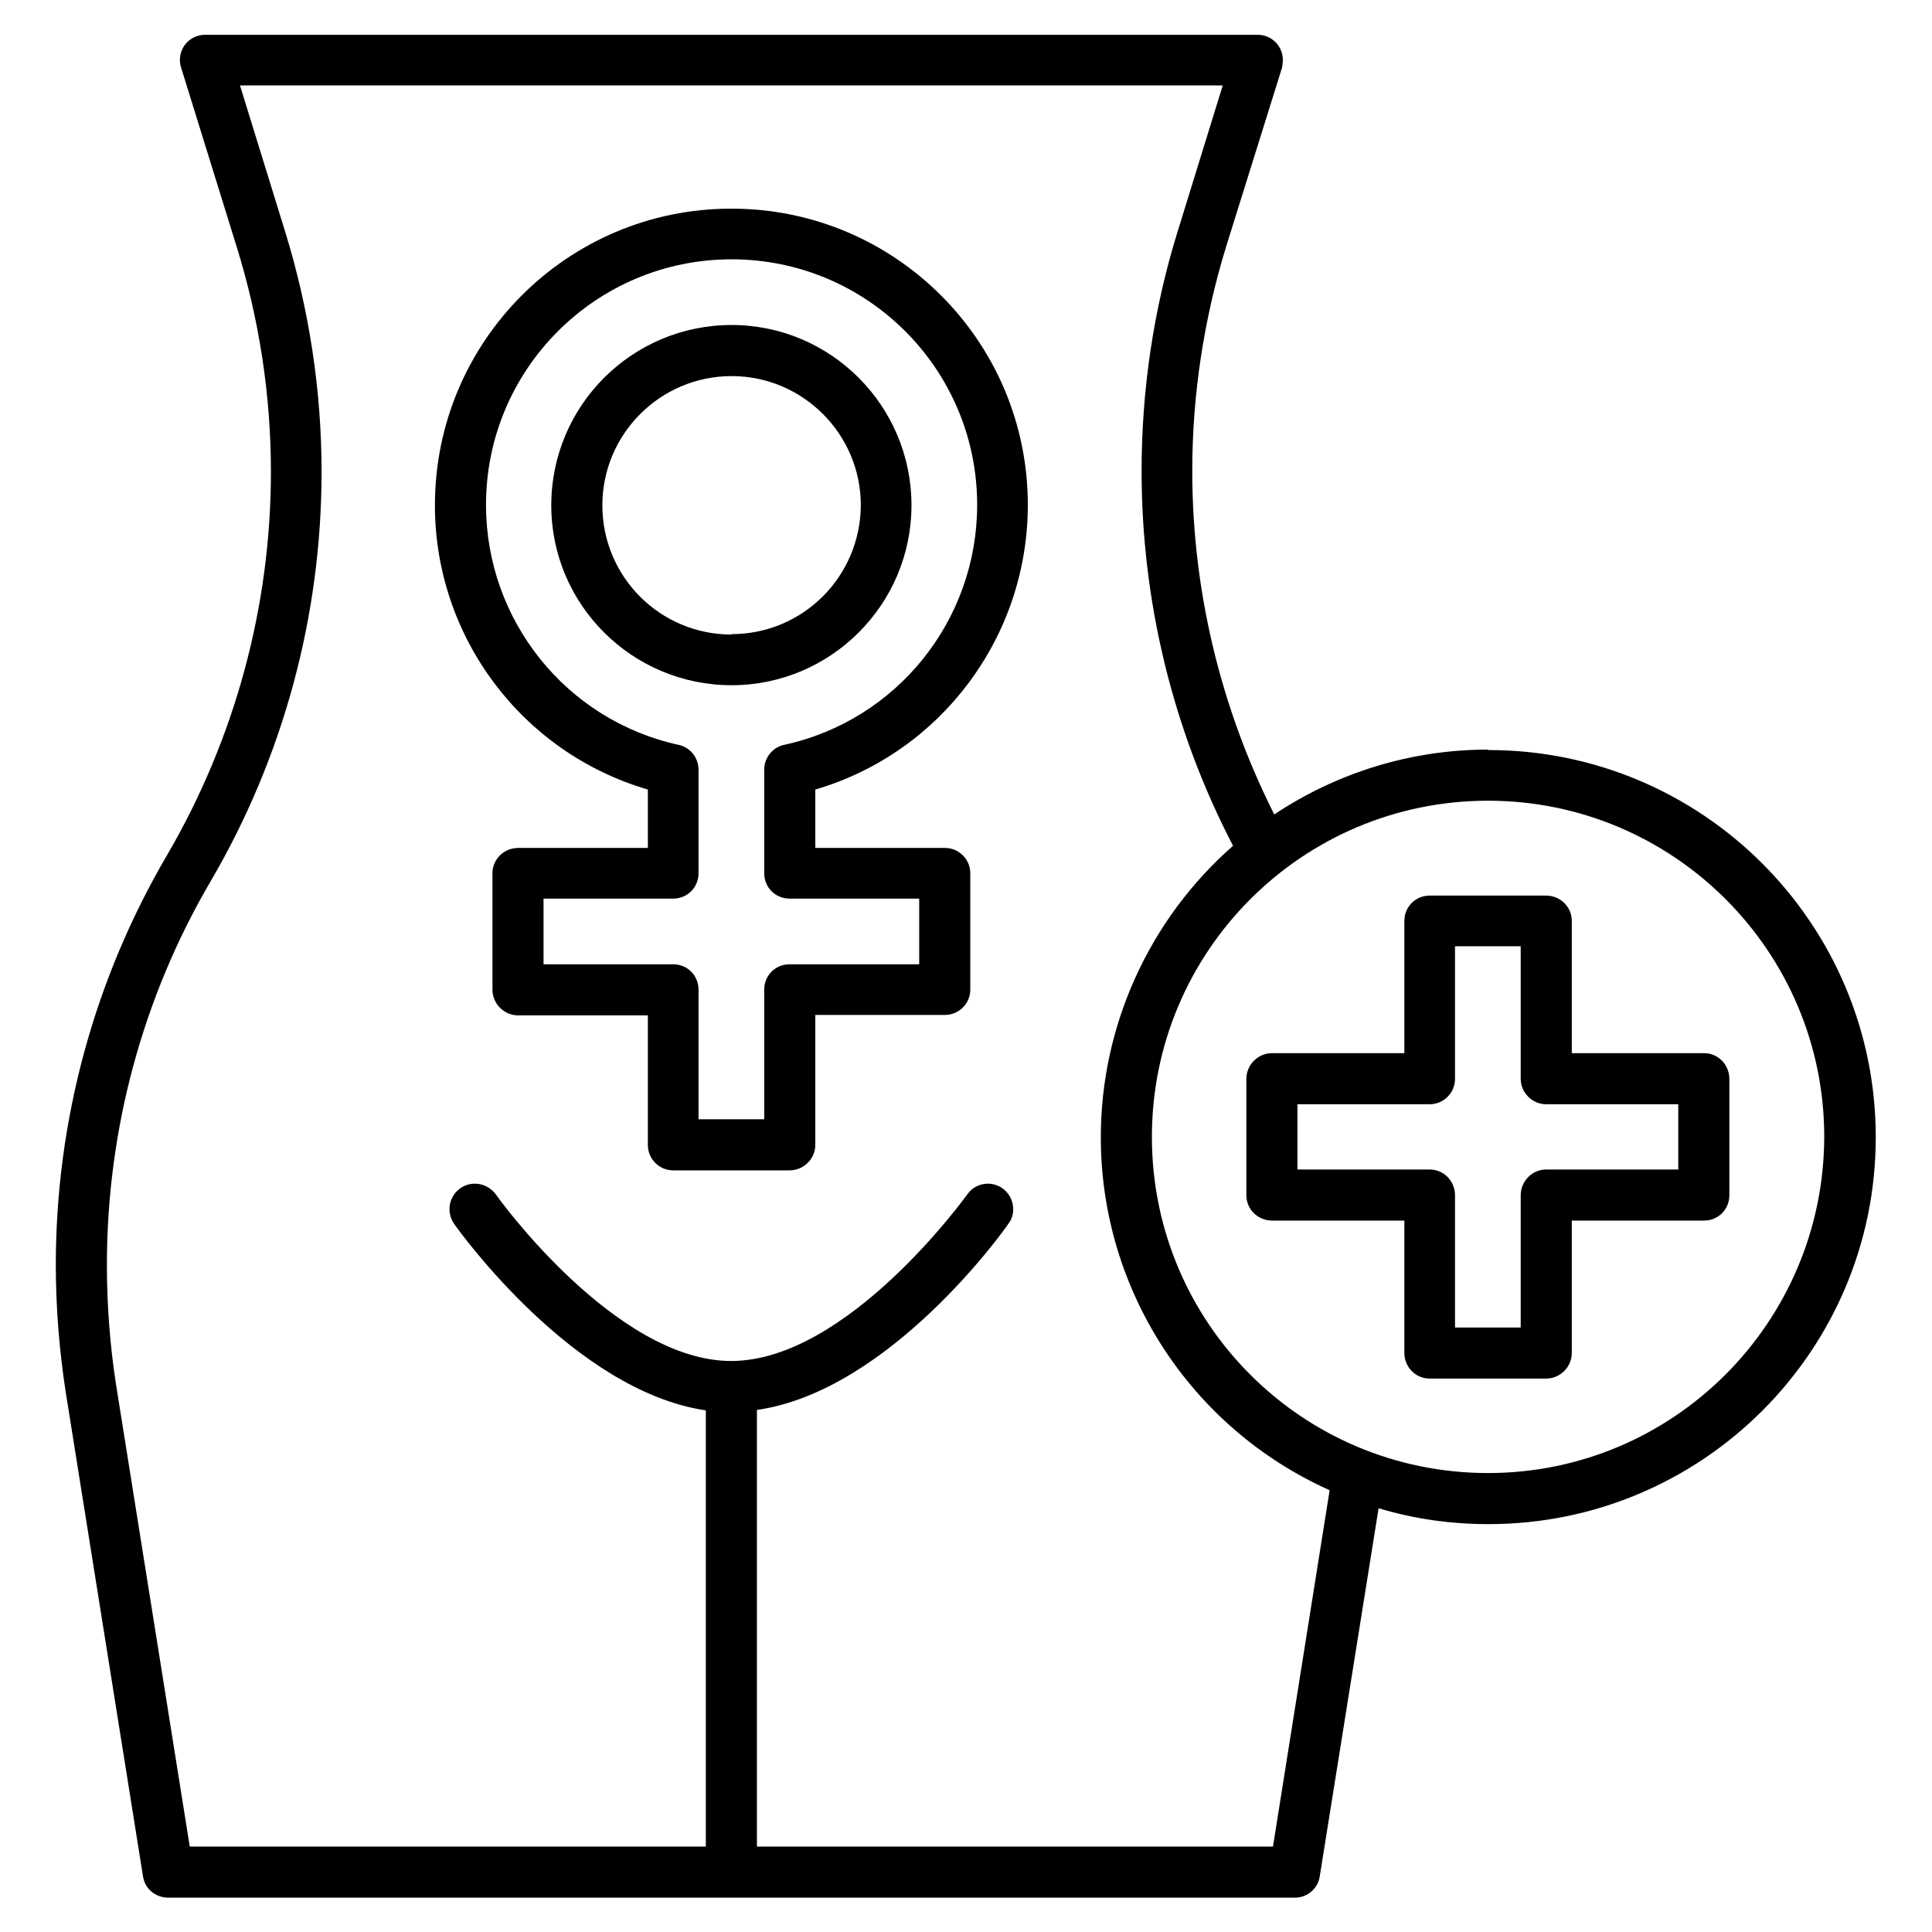 <?xml version="1.0" encoding="UTF-8"?> <svg xmlns="http://www.w3.org/2000/svg" xmlns:xlink="http://www.w3.org/1999/xlink" xmlns:xodm="http://www.corel.com/coreldraw/odm/2003" xml:space="preserve" width="45px" height="45px" version="1.1" style="shape-rendering:geometricPrecision; text-rendering:geometricPrecision; image-rendering:optimizeQuality; fill-rule:evenodd; clip-rule:evenodd" viewBox="0 0 45 45" data-name="Ð¡Ð»Ð¾Ð¹ 1"> <defs> <style type="text/css"> .fil0 {fill:black;fill-rule:nonzero} </style> </defs> <g id="Слой_x0020_1">  <g id="_2874969622672"> <g> <path class="fil0" d="M17.04 7.57c-2.32,0 -4.2,1.88 -4.2,4.2 0,2.31 1.88,4.19 4.2,4.19 2.31,0 4.19,-1.88 4.19,-4.19 0,-2.32 -1.88,-4.2 -4.19,-4.2l0 0zm0 7.21c-1.67,0 -3.01,-1.35 -3.01,-3.01 0,-1.66 1.35,-3.01 3.01,-3.01 1.66,0 3.01,1.35 3.01,3.01 -0.01,1.66 -1.35,3 -3.01,3l0 0.01z"></path> <path class="fil0" d="M17.04 4.86c0,0 -0.01,0 -0.01,0 -3.81,0 -6.9,3.09 -6.9,6.91 0,3.06 2.02,5.76 4.96,6.62l0 1.36 -3.02 0c-0.33,0 -0.6,0.26 -0.6,0.59l0 2.71c0,0 0,0 0,0 0,0.33 0.27,0.6 0.6,0.6 0,0 0,0 0,0l3.02 0 0 3.02c0,0.32 0.26,0.59 0.59,0.59l2.71 0c0.33,0 0.6,-0.27 0.6,-0.59l0 -3.03 3.02 0c0,0 0,0 0,0 0.32,0 0.59,-0.26 0.59,-0.59 0,0 0,0 0,0l0 -2.71c0,-0.33 -0.27,-0.59 -0.59,-0.59l-3.02 0 0 -1.36c2.93,-0.86 4.95,-3.56 4.95,-6.63 0,-3.81 -3.09,-6.9 -6.9,-6.9 0,0 0,0 0,0l0 0zm1.22 12.49c-0.27,0.06 -0.46,0.3 -0.46,0.58l0 2.41c0,0 0,0 0,0 0,0.33 0.26,0.59 0.59,0.59 0,0 0,0 0,0l3.02 0 0 1.53 -3.02 0c-0.33,0 -0.59,0.26 -0.59,0.59l0 3.02 -1.53 0 0 -3.02c0,-0.33 -0.26,-0.59 -0.59,-0.59l-3.02 0 0 -1.53 3.02 0c0,0 0,0 0,0 0.33,0 0.59,-0.26 0.59,-0.59 0,0 0,0 0,0l0 -2.41c0,0 0,0 0,0 0,-0.28 -0.19,-0.52 -0.46,-0.58 -2.62,-0.57 -4.49,-2.9 -4.49,-5.59 0,-3.16 2.56,-5.72 5.72,-5.72 3.16,0 5.72,2.56 5.72,5.72 0,2.69 -1.87,5.02 -4.5,5.59l0 0z"></path> <path class="fil0" d="M39.69 24.53l-3.08 0 0 -3.08c0,0 0,0 0,0 0,-0.33 -0.27,-0.59 -0.6,-0.59 0,0 0,0 0,0l-2.71 0c-0.33,0 -0.59,0.26 -0.59,0.59l0 3.08 -3.08 0c-0.33,0 -0.6,0.27 -0.6,0.6l0 2.71c0,0.33 0.27,0.59 0.6,0.59l3.08 0 0 3.08c0,0.33 0.26,0.6 0.59,0.6l2.71 0c0,0 0,0 0,0 0.33,0 0.6,-0.27 0.6,-0.6 0,0 0,0 0,0l0 -3.08 3.08 0c0,0 0,0 0,0 0.33,0 0.59,-0.26 0.59,-0.59 0,0 0,0 0,0l0 -2.71c0,-0.33 -0.26,-0.6 -0.59,-0.6l0 0zm-0.6 2.71l-3.08 0c-0.32,0 -0.59,0.27 -0.59,0.6l0 3.08 -1.53 0 0 -3.08c0,-0.33 -0.26,-0.6 -0.59,-0.6l-3.08 0 0 -1.52 3.08 0c0,0 0,0 0,0 0.33,0 0.59,-0.27 0.59,-0.59 0,0 0,0 0,0l0 -3.09 1.53 0 0 3.09c0,0.32 0.27,0.59 0.59,0.59l3.08 0 0 1.52z"></path> <path class="fil0" d="M34.66 17.46c0,0 -0.01,0 -0.01,0 -1.77,0 -3.5,0.53 -4.97,1.51 -1.25,-2.48 -1.91,-5.22 -1.91,-8 0,-1.77 0.27,-3.54 0.79,-5.23l1.3 -4.16c0.01,-0.06 0.02,-0.12 0.02,-0.18 0,-0.33 -0.26,-0.59 -0.59,-0.59l-24.51 0c-0.33,0 -0.59,0.26 -0.59,0.59 0,0.06 0.01,0.12 0.03,0.18l1.29 4.16c0.53,1.7 0.8,3.47 0.8,5.25 0,3.14 -0.84,6.22 -2.42,8.93 -1.7,2.9 -2.59,6.19 -2.59,9.54 0,0.99 0.08,1.99 0.23,2.96l1.8 11.28c0.04,0.29 0.29,0.5 0.59,0.5 0,0 0,0 0,0l26.24 0c0.29,0 0.54,-0.21 0.58,-0.5l1.37 -8.57c0.83,0.25 1.69,0.37 2.56,0.37 4.98,0 9.02,-4.04 9.02,-9.01 0,-4.98 -4.04,-9.02 -9.02,-9.02 0,0 -0.01,0 -0.01,0l0 -0.01zm-5.01 25.55l-12.02 0 0 -10.17c3.08,-0.44 5.75,-4.17 5.86,-4.34 0.07,-0.09 0.11,-0.21 0.11,-0.33 0,-0.33 -0.26,-0.6 -0.59,-0.6 -0.19,0 -0.37,0.09 -0.48,0.25 -0.03,0.04 -2.79,3.88 -5.5,3.88 -2.7,0 -5.46,-3.84 -5.48,-3.88 -0.12,-0.16 -0.3,-0.25 -0.49,-0.25 -0.33,0 -0.59,0.27 -0.59,0.59 0,0.13 0.04,0.25 0.11,0.35 0.12,0.17 2.79,3.89 5.86,4.34l0 10.16 -12.02 0 -1.72 -10.78c-0.14,-0.91 -0.21,-1.84 -0.21,-2.77 0,-3.14 0.83,-6.23 2.42,-8.94 1.69,-2.89 2.58,-6.18 2.58,-9.53 0,-1.9 -0.29,-3.79 -0.85,-5.6l-1.05 -3.4 22.89 0 -1.05 3.4c-0.56,1.8 -0.84,3.69 -0.84,5.58 0,3.04 0.73,6.04 2.13,8.73 -1.95,1.71 -3.08,4.19 -3.08,6.79 0,3.55 2.09,6.77 5.33,8.22l-1.32 8.3zm5.01 -8.7c-4.33,0 -7.83,-3.5 -7.83,-7.83 0,-4.32 3.5,-7.83 7.83,-7.83 4.32,0 7.83,3.51 7.83,7.83 -0.01,4.32 -3.51,7.83 -7.83,7.83l0 0z"></path> </g> </g> </g> </svg> 